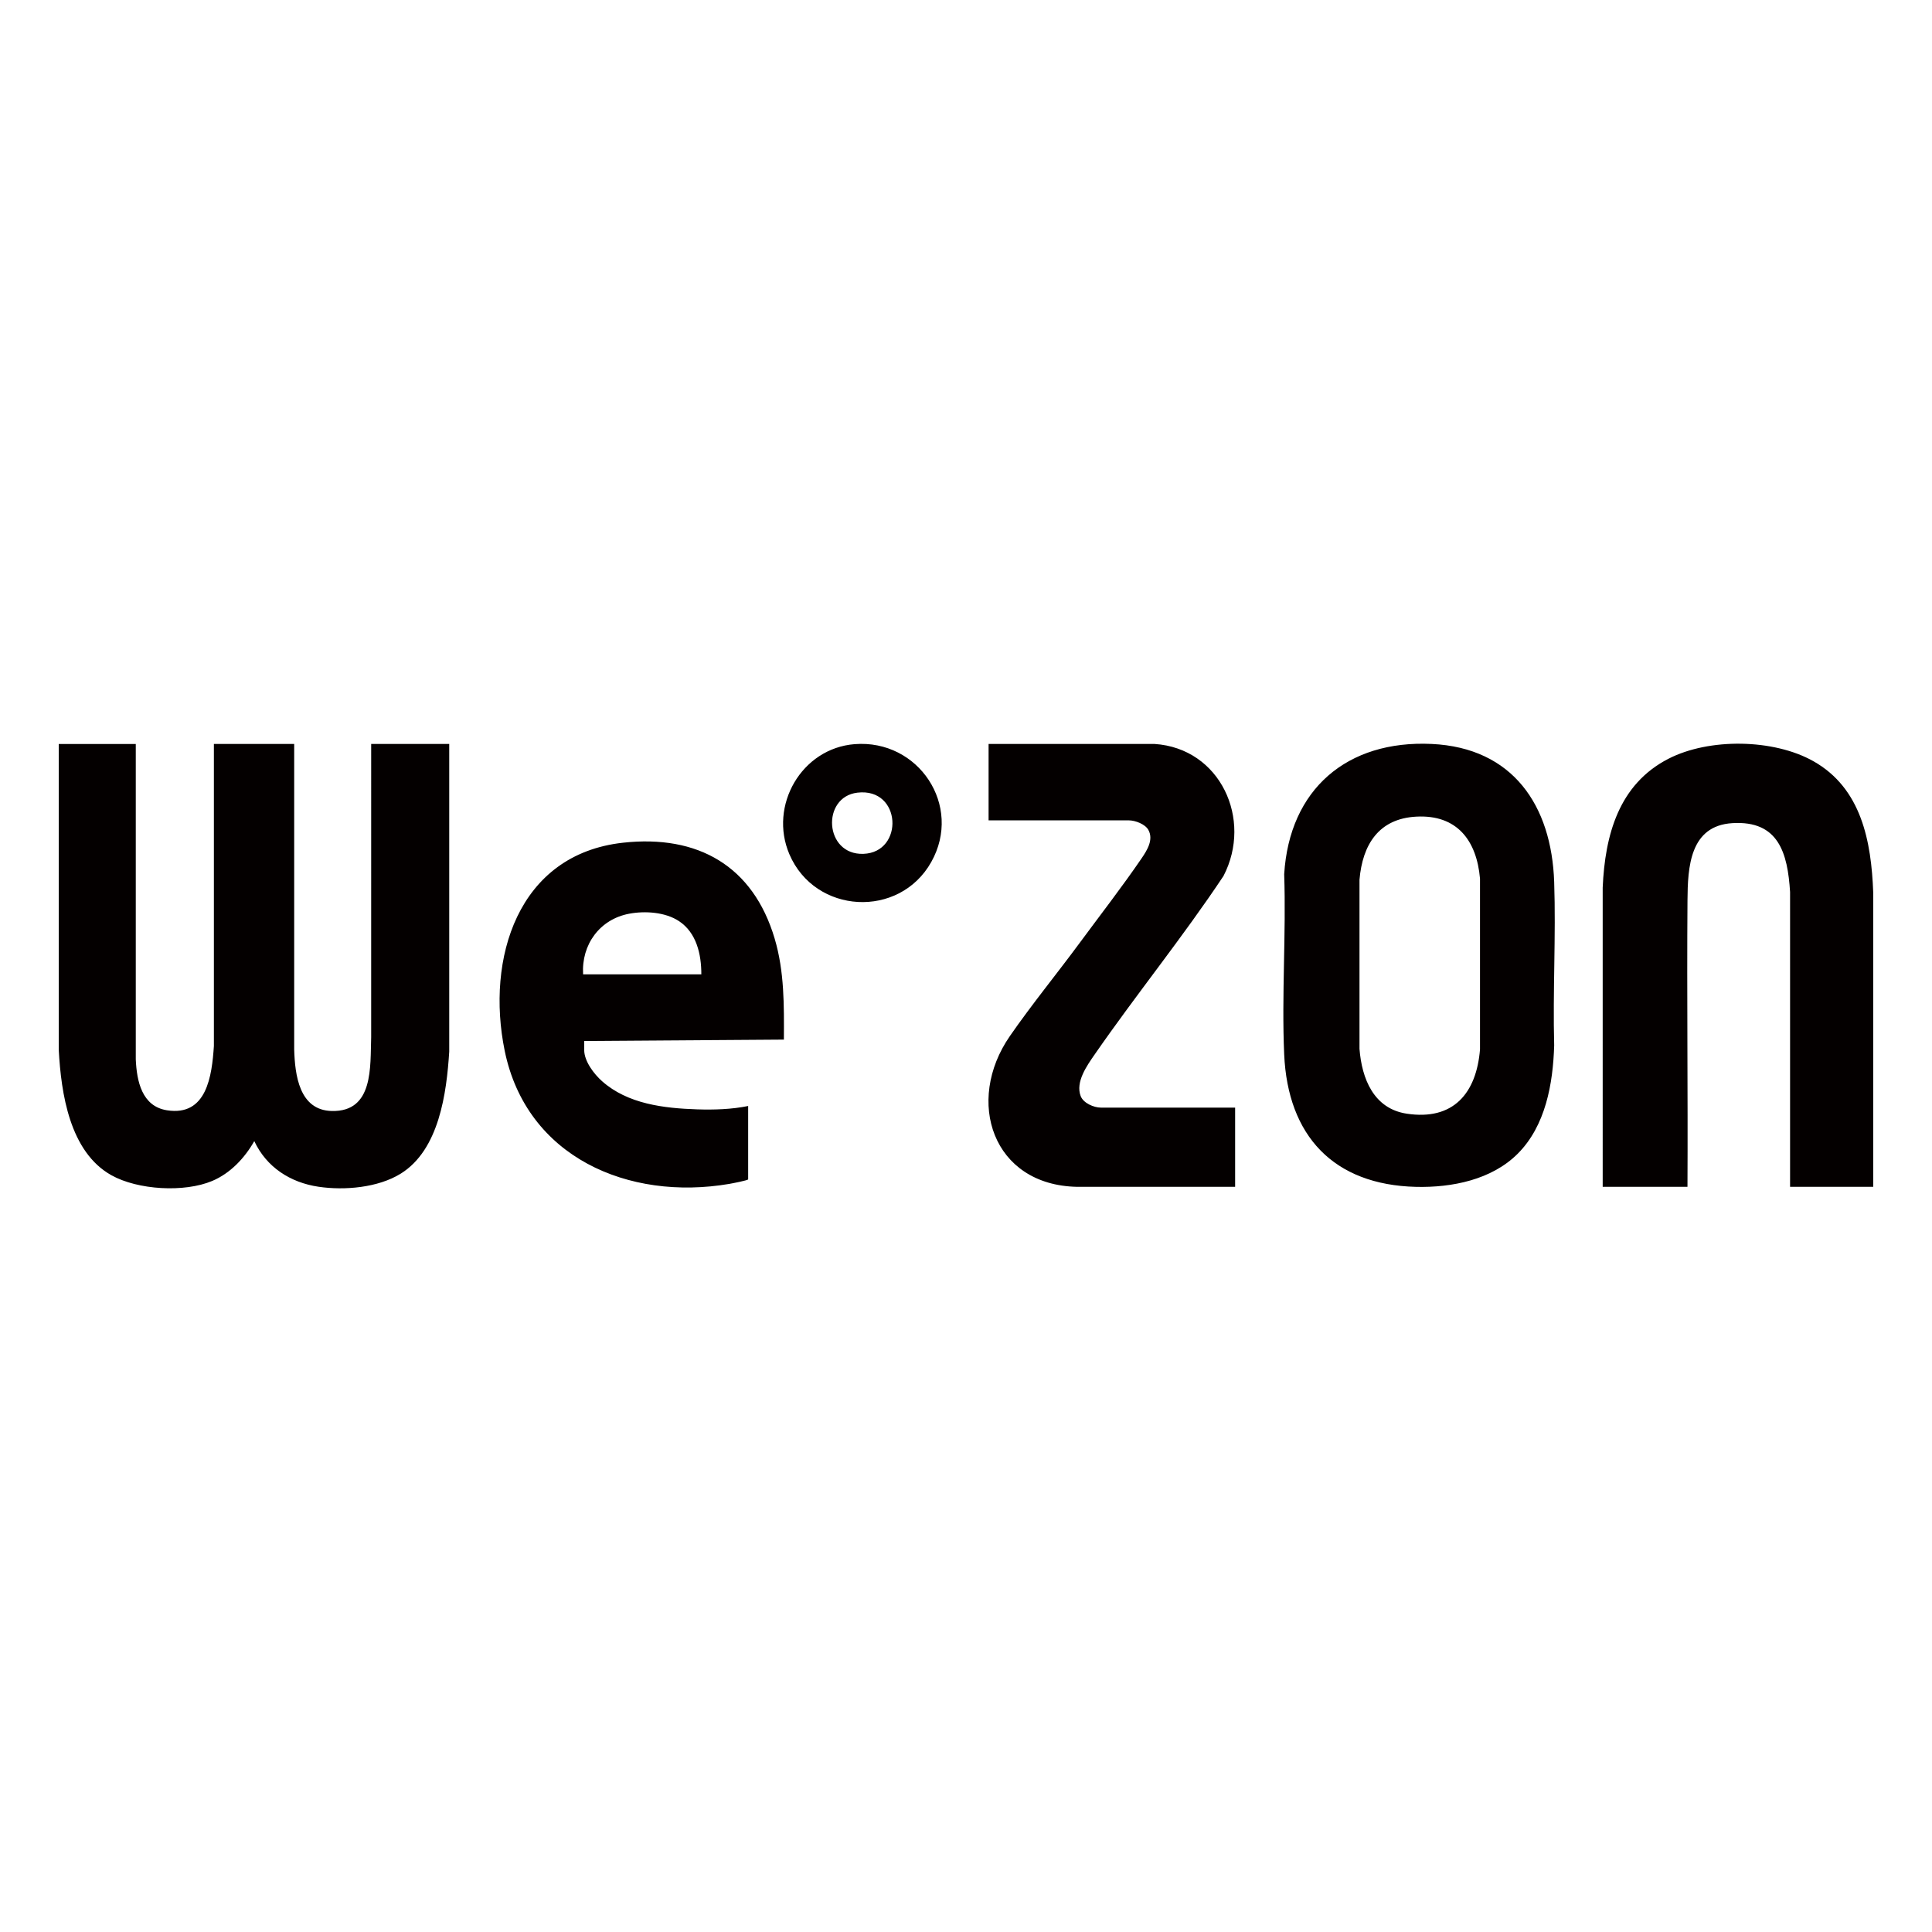<svg xmlns="http://www.w3.org/2000/svg" data-name="레이어_1" viewBox="0 0 1000 1000"><path d="M70.28 385.08v163.27c.5 11.19 3.12 24.26 16.1 26.32 20.69 3.29 23.3-17.85 24.33-33.25V385.08h41.56v158.07c.39 13.21 2.57 31.52 19.47 31.9 21.73.49 19.85-22.91 20.38-38.25V385.08h40.4v159.23c-1.36 21.45-5.2 50.84-25.14 63.19-11.73 7.26-29.07 8.75-42.51 6.76-14.59-2.16-26.93-10.1-33.25-23.62-4.97 8.76-12.39 16.67-21.81 20.63-14.43 6.07-38.45 4.68-52.15-2.97-21.61-12.07-26.03-42.36-27.25-64.85V385.09h39.85ZM969.56 614.3h-43.02V461.71c-1.26-20.23-5.98-37.12-29.89-35.65-22.06 1.35-23.08 22.85-23.21 39.98-.37 49.41.25 98.85-.01 148.26h-43.88V459.4c1.2-27.19 8.29-53.45 34.06-66.68 21.01-10.79 54.35-10.35 74.97 1.26 24.94 14.04 30.01 41.53 31 68.03v152.3ZM639.3 573.31v40.99h-81.86c-43.71-.89-58.05-44.32-34.72-78.04 11.2-16.19 24.22-32.1 35.98-48.03 10.64-14.42 22.16-29.26 32.22-44 2.83-4.15 6.26-9.61 3.47-14.68-1.65-3-6.82-4.93-10.09-4.93h-72.61v-39.55h85.9c34.03 2.21 50.89 39 35.69 68.33-21.01 31.6-45.08 61.2-66.68 92.39-3.96 5.71-10.06 14.24-7.24 21.56 1.41 3.65 6.82 5.95 10.5 5.95h69.43Zm165.14-116.79c-1.34-39.62-21.39-69.47-63.37-71.45-43.83-2.07-73.67 23.4-76.38 67.41 1.05 30.83-1.36 62.54 0 93.27 1.86 42.14 25.54 67.55 68.27 68.57 18.56.44 39.12-3.66 52.6-17.15 14.48-14.48 18.27-36.3 18.88-56.04-.75-28.07.94-56.6 0-84.61Zm-38.39 86.63c-1.85 22.73-13.8 36.95-37.93 33.29-17.1-2.59-23.26-18.09-24.45-33.58v-87.5c1.54-18.16 9.93-31.64 29.4-32.67 21.13-1.12 31.26 12.36 32.98 32.09v88.36Zm-360.31-5.06c.09-17.66.29-35.2-4.77-52.25-11.16-37.66-39.79-53.93-78.52-49.65-54.56 6.02-70.97 60.09-61.22 107.69 11.28 55.08 64.06 77.81 116.26 68.9 1.28-.22 9.58-1.79 9.76-2.36v-37.96c-8.52 1.74-17.72 2.03-26.43 1.74-17.18-.57-35.88-2.74-49.21-14.59-4.17-3.71-9.23-10.31-9.23-16.17v-4.62l103.35-.72Zm-103.93-33.78c-.92-15.4 8.61-28.53 23.9-31.38 8.18-1.53 18.65-.84 25.73 3.84 9.1 6.02 11.59 17.22 11.57 27.54h-61.2Zm140.54-119.14c-27.46 2.16-44.53 31.79-33.77 56.98 13.26 31.05 56.87 33.49 73.43 4.04 16.4-29.16-6.59-63.62-39.66-61.02Zm4.52 56.78c-20.24.67-21.82-29.43-3.09-31.67 22.97-2.75 24.28 30.97 3.09 31.67Z" style="fill:#040000"/></svg>
